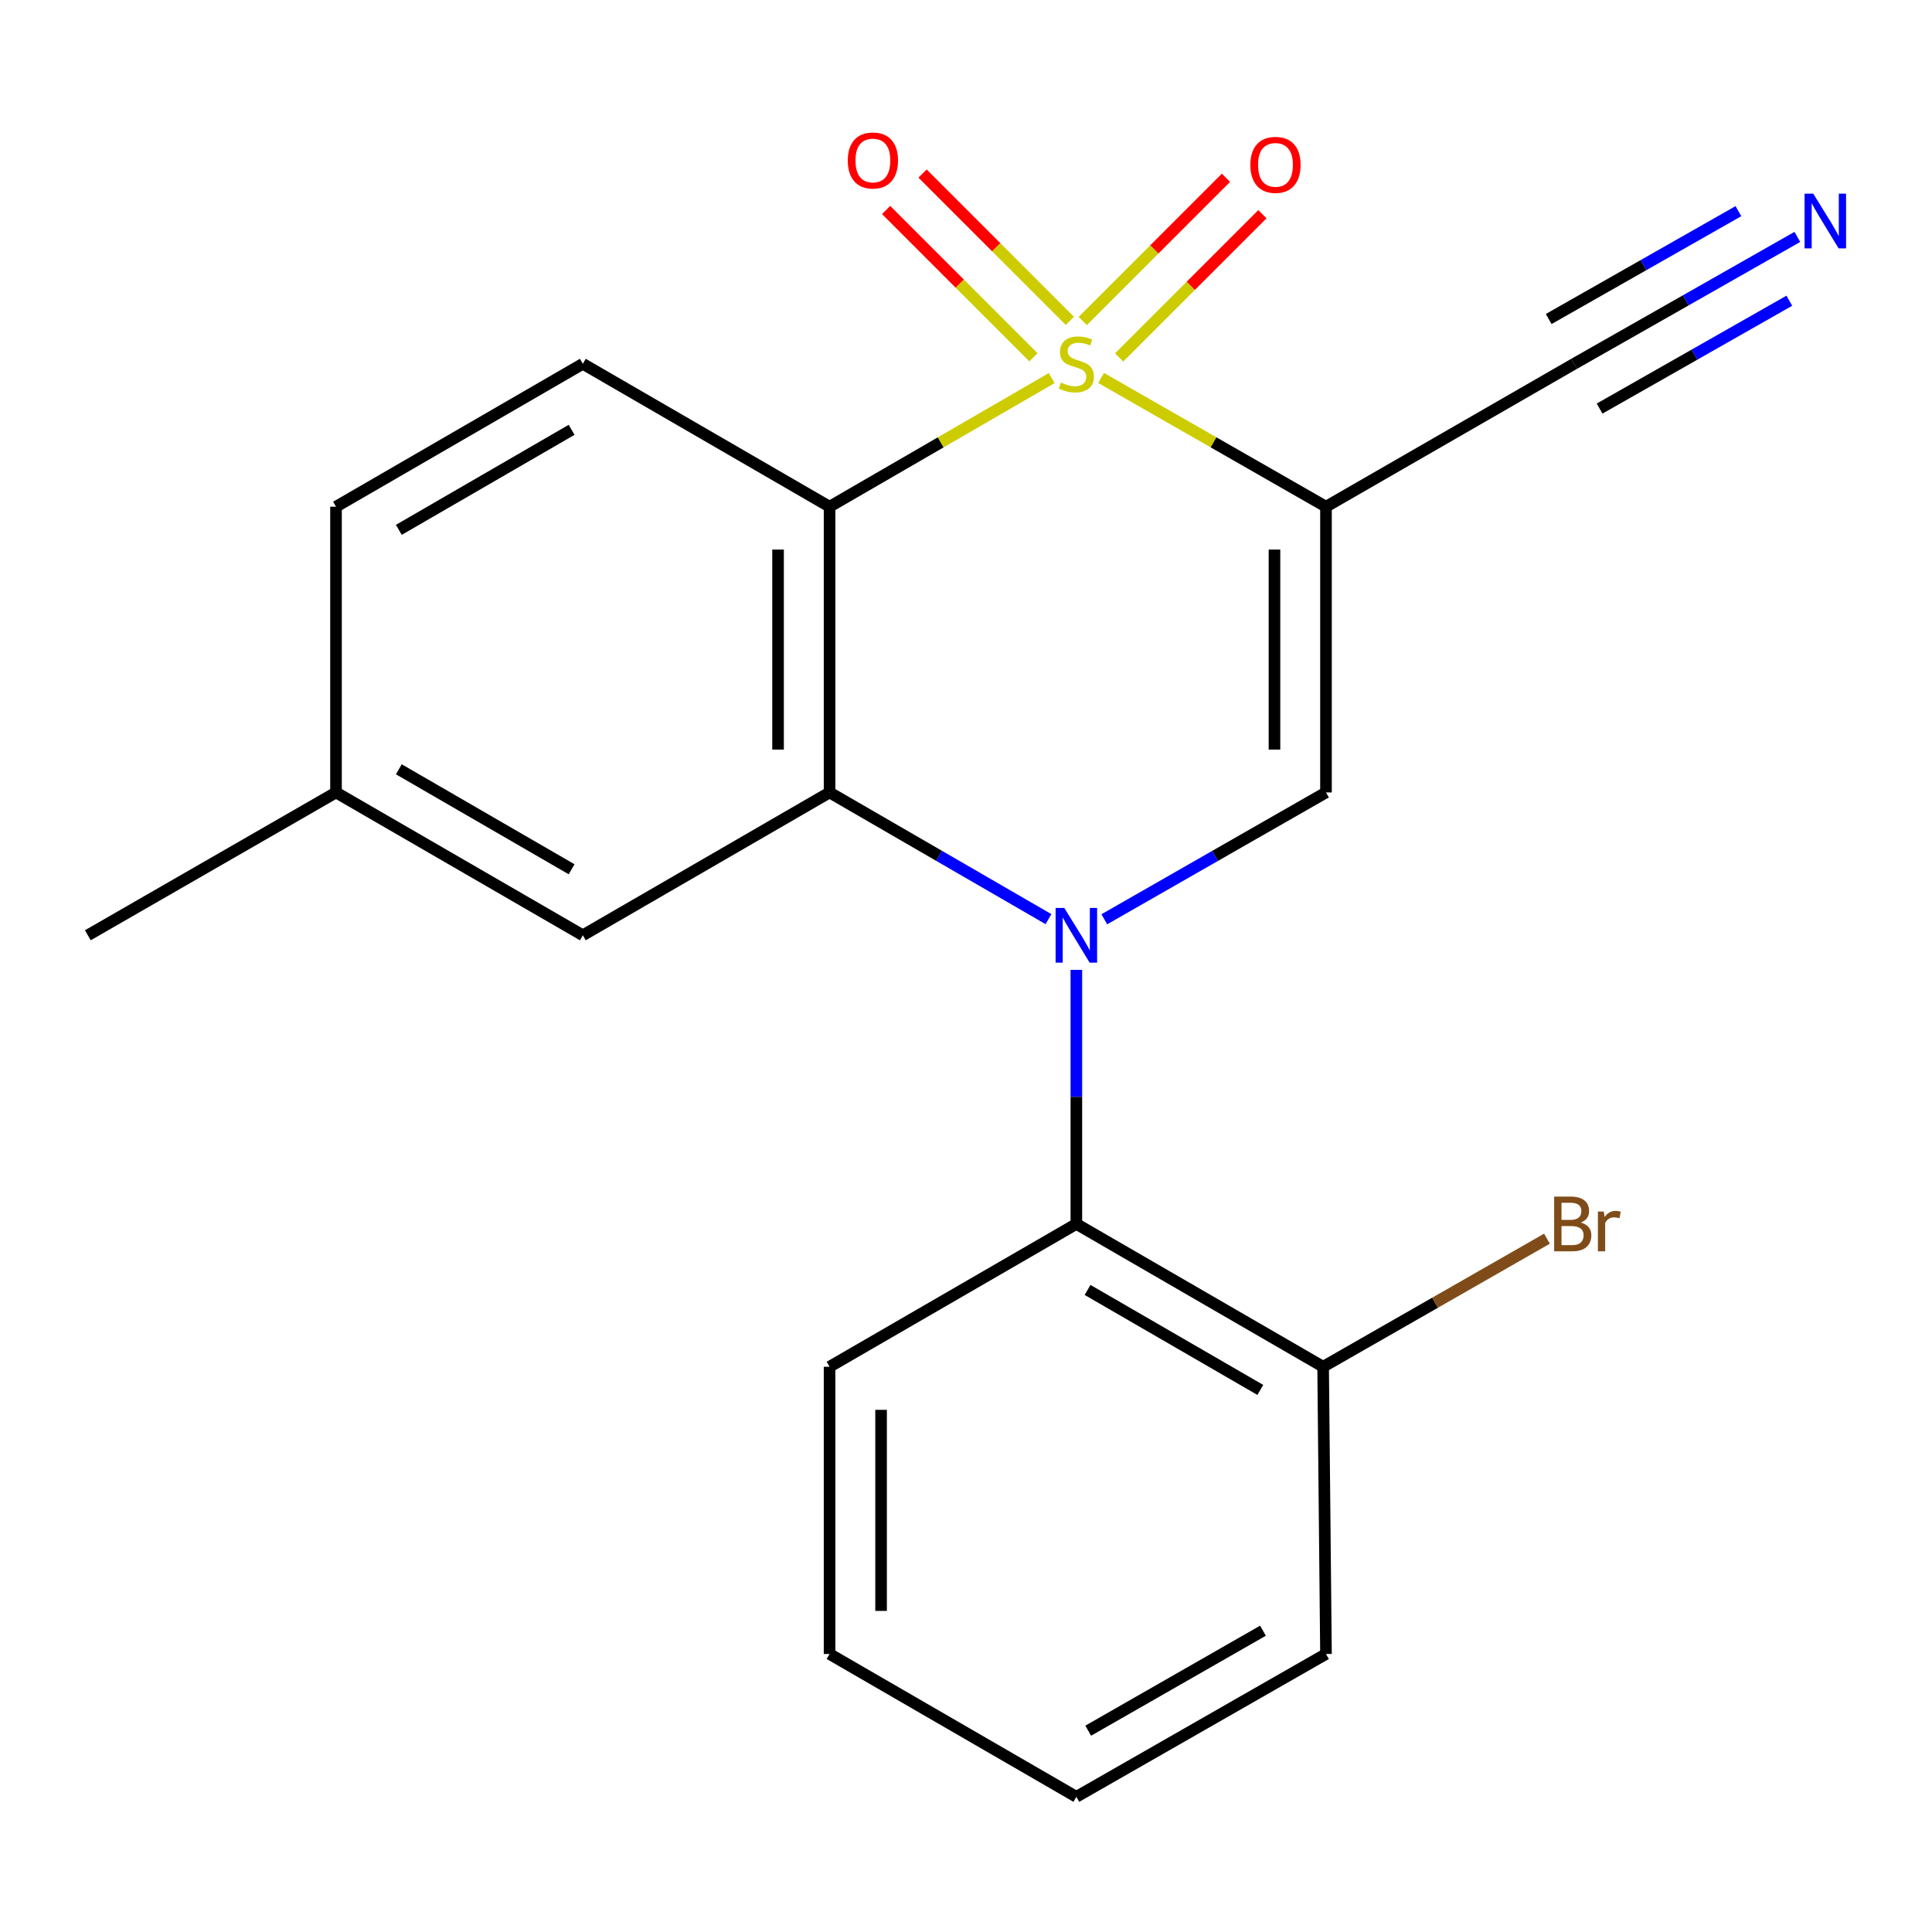 <?xml version='1.0' encoding='iso-8859-1'?>
<svg version='1.1' baseProfile='full'
              xmlns='http://www.w3.org/2000/svg'
                      xmlns:rdkit='http://www.rdkit.org/xml'
                      xmlns:xlink='http://www.w3.org/1999/xlink'
                  xml:space='preserve'
width='1000px' height='1000px' viewBox='0 0 1000 1000'>
<!-- END OF HEADER -->
<rect style='opacity:1.0;fill:#FFFFFF;stroke:none' width='1000' height='1000' x='0' y='0'> </rect>
<path class='bond-1' d='M 569.924,195.63 L 628.126,228.951' style='fill:none;fill-rule:evenodd;stroke:#CCCC00;stroke-width:6px;stroke-linecap:butt;stroke-linejoin:miter;stroke-opacity:1' />
<path class='bond-1' d='M 628.126,228.951 L 686.327,262.272' style='fill:none;fill-rule:evenodd;stroke:#000000;stroke-width:6px;stroke-linecap:butt;stroke-linejoin:miter;stroke-opacity:1' />
<path class='bond-2' d='M 544.352,195.696 L 486.867,228.984' style='fill:none;fill-rule:evenodd;stroke:#CCCC00;stroke-width:6px;stroke-linecap:butt;stroke-linejoin:miter;stroke-opacity:1' />
<path class='bond-2' d='M 486.867,228.984 L 429.383,262.272' style='fill:none;fill-rule:evenodd;stroke:#000000;stroke-width:6px;stroke-linecap:butt;stroke-linejoin:miter;stroke-opacity:1' />
<path class='bond-7' d='M 553.745,166.071 L 515.625,127.952' style='fill:none;fill-rule:evenodd;stroke:#CCCC00;stroke-width:6px;stroke-linecap:butt;stroke-linejoin:miter;stroke-opacity:1' />
<path class='bond-7' d='M 515.625,127.952 L 477.505,89.832' style='fill:none;fill-rule:evenodd;stroke:#FF0000;stroke-width:6px;stroke-linecap:butt;stroke-linejoin:miter;stroke-opacity:1' />
<path class='bond-7' d='M 534.892,184.924 L 496.772,146.804' style='fill:none;fill-rule:evenodd;stroke:#CCCC00;stroke-width:6px;stroke-linecap:butt;stroke-linejoin:miter;stroke-opacity:1' />
<path class='bond-7' d='M 496.772,146.804 L 458.653,108.684' style='fill:none;fill-rule:evenodd;stroke:#FF0000;stroke-width:6px;stroke-linecap:butt;stroke-linejoin:miter;stroke-opacity:1' />
<path class='bond-8' d='M 579.271,185.006 L 616.344,147.939' style='fill:none;fill-rule:evenodd;stroke:#CCCC00;stroke-width:6px;stroke-linecap:butt;stroke-linejoin:miter;stroke-opacity:1' />
<path class='bond-8' d='M 616.344,147.939 L 653.416,110.872' style='fill:none;fill-rule:evenodd;stroke:#FF0000;stroke-width:6px;stroke-linecap:butt;stroke-linejoin:miter;stroke-opacity:1' />
<path class='bond-8' d='M 560.42,166.152 L 597.492,129.085' style='fill:none;fill-rule:evenodd;stroke:#CCCC00;stroke-width:6px;stroke-linecap:butt;stroke-linejoin:miter;stroke-opacity:1' />
<path class='bond-8' d='M 597.492,129.085 L 634.565,92.018' style='fill:none;fill-rule:evenodd;stroke:#FF0000;stroke-width:6px;stroke-linecap:butt;stroke-linejoin:miter;stroke-opacity:1' />
<path class='bond-0' d='M 542.692,475.747 L 486.038,442.959' style='fill:none;fill-rule:evenodd;stroke:#0000FF;stroke-width:6px;stroke-linecap:butt;stroke-linejoin:miter;stroke-opacity:1' />
<path class='bond-0' d='M 486.038,442.959 L 429.383,410.171' style='fill:none;fill-rule:evenodd;stroke:#000000;stroke-width:6px;stroke-linecap:butt;stroke-linejoin:miter;stroke-opacity:1' />
<path class='bond-5' d='M 557.122,501.993 L 557.122,567.75' style='fill:none;fill-rule:evenodd;stroke:#0000FF;stroke-width:6px;stroke-linecap:butt;stroke-linejoin:miter;stroke-opacity:1' />
<path class='bond-5' d='M 557.122,567.75 L 557.122,633.507' style='fill:none;fill-rule:evenodd;stroke:#000000;stroke-width:6px;stroke-linecap:butt;stroke-linejoin:miter;stroke-opacity:1' />
<path class='bond-21' d='M 571.583,475.823 L 628.955,442.997' style='fill:none;fill-rule:evenodd;stroke:#0000FF;stroke-width:6px;stroke-linecap:butt;stroke-linejoin:miter;stroke-opacity:1' />
<path class='bond-21' d='M 628.955,442.997 L 686.327,410.171' style='fill:none;fill-rule:evenodd;stroke:#000000;stroke-width:6px;stroke-linecap:butt;stroke-linejoin:miter;stroke-opacity:1' />
<path class='bond-4' d='M 686.327,262.272 L 686.327,410.171' style='fill:none;fill-rule:evenodd;stroke:#000000;stroke-width:6px;stroke-linecap:butt;stroke-linejoin:miter;stroke-opacity:1' />
<path class='bond-4' d='M 659.666,284.457 L 659.666,387.986' style='fill:none;fill-rule:evenodd;stroke:#000000;stroke-width:6px;stroke-linecap:butt;stroke-linejoin:miter;stroke-opacity:1' />
<path class='bond-6' d='M 686.327,262.272 L 814.778,188.301' style='fill:none;fill-rule:evenodd;stroke:#000000;stroke-width:6px;stroke-linecap:butt;stroke-linejoin:miter;stroke-opacity:1' />
<path class='bond-3' d='M 429.383,262.272 L 429.383,410.171' style='fill:none;fill-rule:evenodd;stroke:#000000;stroke-width:6px;stroke-linecap:butt;stroke-linejoin:miter;stroke-opacity:1' />
<path class='bond-3' d='M 402.721,284.457 L 402.721,387.986' style='fill:none;fill-rule:evenodd;stroke:#000000;stroke-width:6px;stroke-linecap:butt;stroke-linejoin:miter;stroke-opacity:1' />
<path class='bond-9' d='M 429.383,262.272 L 301.673,188.301' style='fill:none;fill-rule:evenodd;stroke:#000000;stroke-width:6px;stroke-linecap:butt;stroke-linejoin:miter;stroke-opacity:1' />
<path class='bond-11' d='M 429.383,410.171 L 301.673,484.098' style='fill:none;fill-rule:evenodd;stroke:#000000;stroke-width:6px;stroke-linecap:butt;stroke-linejoin:miter;stroke-opacity:1' />
<path class='bond-12' d='M 557.122,633.507 L 684.846,707.434' style='fill:none;fill-rule:evenodd;stroke:#000000;stroke-width:6px;stroke-linecap:butt;stroke-linejoin:miter;stroke-opacity:1' />
<path class='bond-12' d='M 562.925,667.671 L 652.332,719.42' style='fill:none;fill-rule:evenodd;stroke:#000000;stroke-width:6px;stroke-linecap:butt;stroke-linejoin:miter;stroke-opacity:1' />
<path class='bond-16' d='M 557.122,633.507 L 429.383,707.434' style='fill:none;fill-rule:evenodd;stroke:#000000;stroke-width:6px;stroke-linecap:butt;stroke-linejoin:miter;stroke-opacity:1' />
<path class='bond-10' d='M 814.778,188.301 L 872.541,155.461' style='fill:none;fill-rule:evenodd;stroke:#000000;stroke-width:6px;stroke-linecap:butt;stroke-linejoin:miter;stroke-opacity:1' />
<path class='bond-10' d='M 872.541,155.461 L 930.304,122.621' style='fill:none;fill-rule:evenodd;stroke:#0000FF;stroke-width:6px;stroke-linecap:butt;stroke-linejoin:miter;stroke-opacity:1' />
<path class='bond-10' d='M 827.955,211.479 L 877.054,183.565' style='fill:none;fill-rule:evenodd;stroke:#000000;stroke-width:6px;stroke-linecap:butt;stroke-linejoin:miter;stroke-opacity:1' />
<path class='bond-10' d='M 877.054,183.565 L 926.152,155.65' style='fill:none;fill-rule:evenodd;stroke:#0000FF;stroke-width:6px;stroke-linecap:butt;stroke-linejoin:miter;stroke-opacity:1' />
<path class='bond-10' d='M 801.6,165.123 L 850.699,137.209' style='fill:none;fill-rule:evenodd;stroke:#000000;stroke-width:6px;stroke-linecap:butt;stroke-linejoin:miter;stroke-opacity:1' />
<path class='bond-10' d='M 850.699,137.209 L 899.798,109.295' style='fill:none;fill-rule:evenodd;stroke:#0000FF;stroke-width:6px;stroke-linecap:butt;stroke-linejoin:miter;stroke-opacity:1' />
<path class='bond-13' d='M 301.673,188.301 L 173.919,262.272' style='fill:none;fill-rule:evenodd;stroke:#000000;stroke-width:6px;stroke-linecap:butt;stroke-linejoin:miter;stroke-opacity:1' />
<path class='bond-13' d='M 295.87,222.47 L 206.442,274.25' style='fill:none;fill-rule:evenodd;stroke:#000000;stroke-width:6px;stroke-linecap:butt;stroke-linejoin:miter;stroke-opacity:1' />
<path class='bond-22' d='M 301.673,484.098 L 173.919,410.171' style='fill:none;fill-rule:evenodd;stroke:#000000;stroke-width:6px;stroke-linecap:butt;stroke-linejoin:miter;stroke-opacity:1' />
<path class='bond-22' d='M 295.864,449.932 L 206.436,398.183' style='fill:none;fill-rule:evenodd;stroke:#000000;stroke-width:6px;stroke-linecap:butt;stroke-linejoin:miter;stroke-opacity:1' />
<path class='bond-15' d='M 684.846,707.434 L 742.778,674.287' style='fill:none;fill-rule:evenodd;stroke:#000000;stroke-width:6px;stroke-linecap:butt;stroke-linejoin:miter;stroke-opacity:1' />
<path class='bond-15' d='M 742.778,674.287 L 800.71,641.14' style='fill:none;fill-rule:evenodd;stroke:#7F4C19;stroke-width:6px;stroke-linecap:butt;stroke-linejoin:miter;stroke-opacity:1' />
<path class='bond-17' d='M 684.846,707.434 L 686.327,856.102' style='fill:none;fill-rule:evenodd;stroke:#000000;stroke-width:6px;stroke-linecap:butt;stroke-linejoin:miter;stroke-opacity:1' />
<path class='bond-14' d='M 173.919,262.272 L 173.919,410.171' style='fill:none;fill-rule:evenodd;stroke:#000000;stroke-width:6px;stroke-linecap:butt;stroke-linejoin:miter;stroke-opacity:1' />
<path class='bond-18' d='M 173.919,410.171 L 45.455,484.098' style='fill:none;fill-rule:evenodd;stroke:#000000;stroke-width:6px;stroke-linecap:butt;stroke-linejoin:miter;stroke-opacity:1' />
<path class='bond-19' d='M 429.383,707.434 L 429.383,856.102' style='fill:none;fill-rule:evenodd;stroke:#000000;stroke-width:6px;stroke-linecap:butt;stroke-linejoin:miter;stroke-opacity:1' />
<path class='bond-19' d='M 456.045,729.734 L 456.045,833.802' style='fill:none;fill-rule:evenodd;stroke:#000000;stroke-width:6px;stroke-linecap:butt;stroke-linejoin:miter;stroke-opacity:1' />
<path class='bond-23' d='M 686.327,856.102 L 557.122,930.029' style='fill:none;fill-rule:evenodd;stroke:#000000;stroke-width:6px;stroke-linecap:butt;stroke-linejoin:miter;stroke-opacity:1' />
<path class='bond-23' d='M 653.706,844.05 L 563.262,895.799' style='fill:none;fill-rule:evenodd;stroke:#000000;stroke-width:6px;stroke-linecap:butt;stroke-linejoin:miter;stroke-opacity:1' />
<path class='bond-20' d='M 429.383,856.102 L 557.122,930.029' style='fill:none;fill-rule:evenodd;stroke:#000000;stroke-width:6px;stroke-linecap:butt;stroke-linejoin:miter;stroke-opacity:1' />
<path  class='atom-0' d='M 549.122 198.021
Q 549.442 198.141, 550.762 198.701
Q 552.082 199.261, 553.522 199.621
Q 555.002 199.941, 556.442 199.941
Q 559.122 199.941, 560.682 198.661
Q 562.242 197.341, 562.242 195.061
Q 562.242 193.501, 561.442 192.541
Q 560.682 191.581, 559.482 191.061
Q 558.282 190.541, 556.282 189.941
Q 553.762 189.181, 552.242 188.461
Q 550.762 187.741, 549.682 186.221
Q 548.642 184.701, 548.642 182.141
Q 548.642 178.581, 551.042 176.381
Q 553.482 174.181, 558.282 174.181
Q 561.562 174.181, 565.282 175.741
L 564.362 178.821
Q 560.962 177.421, 558.402 177.421
Q 555.642 177.421, 554.122 178.581
Q 552.602 179.701, 552.642 181.661
Q 552.642 183.181, 553.402 184.101
Q 554.202 185.021, 555.322 185.541
Q 556.482 186.061, 558.402 186.661
Q 560.962 187.461, 562.482 188.261
Q 564.002 189.061, 565.082 190.701
Q 566.202 192.301, 566.202 195.061
Q 566.202 198.981, 563.562 201.101
Q 560.962 203.181, 556.602 203.181
Q 554.082 203.181, 552.162 202.621
Q 550.282 202.101, 548.042 201.181
L 549.122 198.021
' fill='#CCCC00'/>
<path  class='atom-1' d='M 550.862 469.938
L 560.142 484.938
Q 561.062 486.418, 562.542 489.098
Q 564.022 491.778, 564.102 491.938
L 564.102 469.938
L 567.862 469.938
L 567.862 498.258
L 563.982 498.258
L 554.022 481.858
Q 552.862 479.938, 551.622 477.738
Q 550.422 475.538, 550.062 474.858
L 550.062 498.258
L 546.382 498.258
L 546.382 469.938
L 550.862 469.938
' fill='#0000FF'/>
<path  class='atom-8' d='M 438.808 83.067
Q 438.808 76.267, 442.168 72.467
Q 445.528 68.667, 451.808 68.667
Q 458.088 68.667, 461.448 72.467
Q 464.808 76.267, 464.808 83.067
Q 464.808 89.947, 461.408 93.867
Q 458.008 97.747, 451.808 97.747
Q 445.568 97.747, 442.168 93.867
Q 438.808 89.987, 438.808 83.067
M 451.808 94.547
Q 456.128 94.547, 458.448 91.667
Q 460.808 88.747, 460.808 83.067
Q 460.808 77.507, 458.448 74.707
Q 456.128 71.867, 451.808 71.867
Q 447.488 71.867, 445.128 74.667
Q 442.808 77.467, 442.808 83.067
Q 442.808 88.787, 445.128 91.667
Q 447.488 94.547, 451.808 94.547
' fill='#FF0000'/>
<path  class='atom-9' d='M 647.184 85.334
Q 647.184 78.534, 650.544 74.734
Q 653.904 70.934, 660.184 70.934
Q 666.464 70.934, 669.824 74.734
Q 673.184 78.534, 673.184 85.334
Q 673.184 92.214, 669.784 96.134
Q 666.384 100.014, 660.184 100.014
Q 653.944 100.014, 650.544 96.134
Q 647.184 92.254, 647.184 85.334
M 660.184 96.814
Q 664.504 96.814, 666.824 93.934
Q 669.184 91.014, 669.184 85.334
Q 669.184 79.774, 666.824 76.974
Q 664.504 74.134, 660.184 74.134
Q 655.864 74.134, 653.504 76.934
Q 651.184 79.734, 651.184 85.334
Q 651.184 91.054, 653.504 93.934
Q 655.864 96.814, 660.184 96.814
' fill='#FF0000'/>
<path  class='atom-11' d='M 938.523 100.229
L 947.803 115.229
Q 948.723 116.709, 950.203 119.389
Q 951.683 122.069, 951.763 122.229
L 951.763 100.229
L 955.523 100.229
L 955.523 128.549
L 951.643 128.549
L 941.683 112.149
Q 940.523 110.229, 939.283 108.029
Q 938.083 105.829, 937.723 105.149
L 937.723 128.549
L 934.043 128.549
L 934.043 100.229
L 938.523 100.229
' fill='#0000FF'/>
<path  class='atom-16' d='M 818.192 632.787
Q 820.912 633.547, 822.272 635.227
Q 823.672 636.867, 823.672 639.307
Q 823.672 643.227, 821.152 645.467
Q 818.672 647.667, 813.952 647.667
L 804.432 647.667
L 804.432 619.347
L 812.792 619.347
Q 817.632 619.347, 820.072 621.307
Q 822.512 623.267, 822.512 626.867
Q 822.512 631.147, 818.192 632.787
M 808.232 622.547
L 808.232 631.427
L 812.792 631.427
Q 815.592 631.427, 817.032 630.307
Q 818.512 629.147, 818.512 626.867
Q 818.512 622.547, 812.792 622.547
L 808.232 622.547
M 813.952 644.467
Q 816.712 644.467, 818.192 643.147
Q 819.672 641.827, 819.672 639.307
Q 819.672 636.987, 818.032 635.827
Q 816.432 634.627, 813.352 634.627
L 808.232 634.627
L 808.232 644.467
L 813.952 644.467
' fill='#7F4C19'/>
<path  class='atom-16' d='M 830.112 627.107
L 830.552 629.947
Q 832.712 626.747, 836.232 626.747
Q 837.352 626.747, 838.872 627.147
L 838.272 630.507
Q 836.552 630.107, 835.592 630.107
Q 833.912 630.107, 832.792 630.787
Q 831.712 631.427, 830.832 632.987
L 830.832 647.667
L 827.072 647.667
L 827.072 627.107
L 830.112 627.107
' fill='#7F4C19'/>
</svg>
